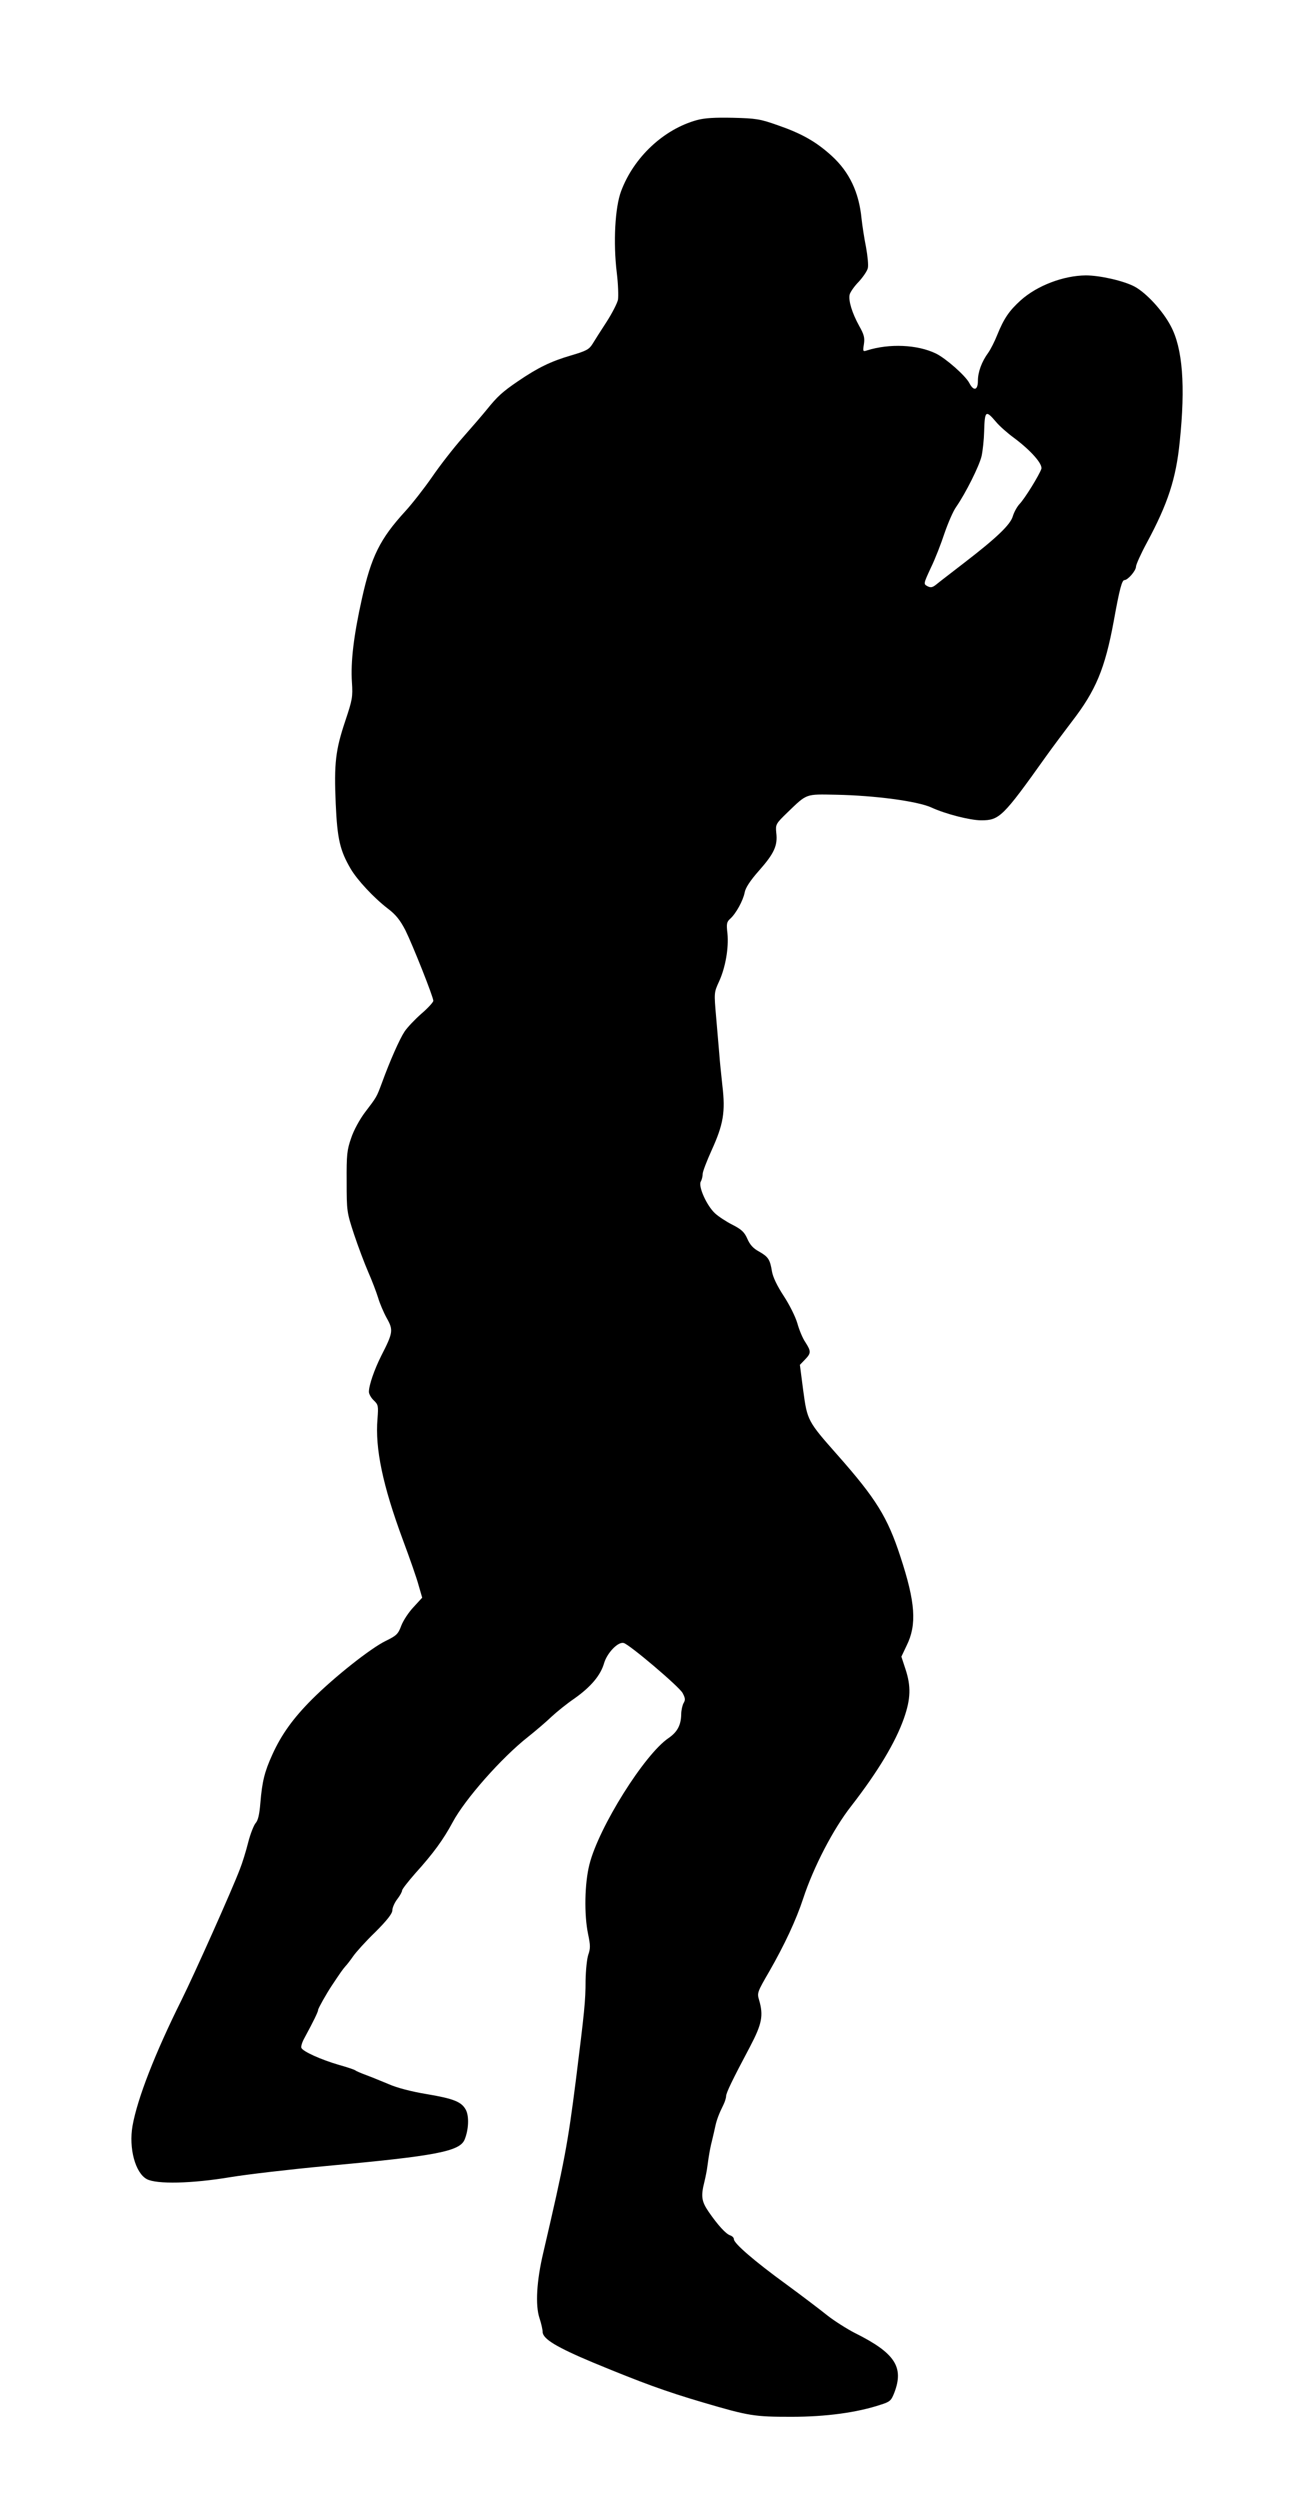 <?xml version="1.0" standalone="no"?>
<!DOCTYPE svg PUBLIC "-//W3C//DTD SVG 20010904//EN"
 "http://www.w3.org/TR/2001/REC-SVG-20010904/DTD/svg10.dtd">
<svg version="1.0" xmlns="http://www.w3.org/2000/svg"
 width="665pt" height="1280pt" viewBox="0 0 665 1280"
 preserveAspectRatio="xMidYMid meet">
<g transform="translate(0,1280) scale(0.1,-0.1)"
fill="#000000" stroke="none">
<path d="M3570 12185 c-170 -47 -323 -190 -388 -364 -31 -83 -41 -262 -22
-418 7 -57 9 -119 6 -138 -4 -18 -30 -69 -59 -114 -29 -44 -61 -95 -72 -113
-17 -27 -32 -35 -110 -58 -103 -30 -170 -63 -270 -131 -81 -55 -107 -79 -161
-146 -21 -26 -77 -91 -123 -143 -46 -52 -117 -143 -158 -203 -41 -59 -103
-138 -137 -175 -129 -141 -174 -231 -222 -448 -42 -188 -58 -323 -51 -427 5
-76 2 -90 -34 -198 -50 -149 -58 -217 -49 -424 8 -182 22 -240 77 -334 33 -56
117 -147 190 -203 41 -31 63 -59 90 -111 38 -77 143 -341 143 -361 0 -7 -27
-37 -61 -66 -33 -29 -72 -70 -86 -91 -26 -39 -75 -150 -117 -265 -27 -72 -25
-69 -86 -149 -27 -36 -58 -92 -71 -132 -21 -60 -24 -85 -23 -223 0 -152 1
-157 38 -270 21 -63 54 -150 73 -194 19 -43 41 -101 50 -130 8 -28 28 -75 44
-104 35 -62 33 -75 -28 -194 -35 -70 -63 -150 -63 -184 0 -11 11 -31 25 -44
23 -22 24 -28 19 -94 -13 -152 27 -342 130 -620 35 -94 72 -199 81 -234 l18
-62 -44 -48 c-25 -26 -53 -69 -63 -95 -16 -43 -24 -51 -79 -78 -77 -37 -264
-185 -378 -299 -96 -96 -157 -180 -204 -284 -40 -88 -52 -138 -61 -246 -5 -61
-12 -91 -25 -105 -9 -11 -27 -56 -38 -100 -11 -44 -30 -105 -42 -135 -41 -108
-233 -537 -299 -670 -136 -273 -226 -504 -251 -644 -20 -115 14 -241 73 -273
50 -27 231 -23 428 10 85 14 306 40 490 57 568 52 687 75 711 137 20 50 23
117 6 150 -22 42 -62 58 -205 82 -73 12 -150 32 -190 50 -37 15 -89 37 -117
47 -27 10 -52 21 -55 24 -3 3 -41 16 -84 28 -93 27 -185 69 -192 87 -3 7 4 30
16 51 46 85 70 134 70 144 0 7 42 82 70 124 44 66 55 82 69 98 9 9 27 33 41
53 14 20 64 76 113 123 61 61 87 95 87 111 0 13 11 39 25 57 14 18 25 38 25
45 0 6 31 46 68 88 93 103 143 172 191 261 63 118 250 330 386 437 39 31 93
77 120 103 28 26 80 68 117 93 85 60 135 119 153 182 16 53 71 110 100 103 28
-6 284 -223 302 -256 14 -26 15 -36 5 -52 -6 -11 -12 -37 -12 -57 -1 -56 -20
-91 -65 -122 -123 -83 -357 -456 -405 -646 -25 -97 -28 -258 -7 -358 12 -57
12 -73 1 -105 -7 -20 -13 -80 -14 -132 0 -106 -6 -159 -49 -505 -43 -337 -58
-418 -168 -890 -34 -144 -41 -268 -19 -334 9 -27 16 -59 16 -70 0 -36 72 -79
258 -157 254 -105 369 -147 562 -204 238 -70 264 -74 455 -74 177 0 337 22
457 62 48 15 54 21 70 62 50 131 3 203 -202 305 -41 21 -104 61 -140 89 -36
29 -132 102 -214 162 -161 117 -266 208 -266 229 0 8 -8 16 -19 20 -22 7 -63
52 -110 120 -37 54 -41 80 -22 155 6 25 13 60 15 78 9 67 15 98 25 137 5 22
13 54 16 70 7 32 19 64 41 108 8 16 14 36 14 45 1 18 30 79 123 254 61 116 69
159 46 238 -11 36 -9 41 52 146 78 136 138 264 174 374 53 161 154 356 246
473 138 178 227 327 270 449 35 100 37 164 8 252 l-21 64 27 57 c53 107 45
221 -32 455 -66 202 -124 296 -322 520 -154 174 -155 177 -176 331 l-17 131
26 27 c32 33 32 42 2 89 -14 20 -32 64 -41 97 -10 34 -40 94 -70 140 -34 52
-55 96 -60 125 -10 62 -19 75 -66 102 -30 16 -47 35 -60 65 -15 34 -29 48 -76
72 -32 16 -73 43 -90 59 -43 40 -86 137 -73 162 6 10 10 28 10 40 0 11 21 66
46 121 60 132 71 196 55 330 -6 57 -14 131 -16 164 -3 33 -10 117 -16 187 -11
126 -11 126 15 183 33 72 50 172 43 245 -6 50 -4 60 14 76 30 27 66 93 74 134
4 24 28 61 75 114 76 86 95 127 87 192 -4 43 -3 46 58 105 101 97 90 93 249
90 200 -4 416 -33 487 -65 71 -33 199 -66 256 -66 93 0 111 17 331 326 35 49
95 129 133 179 123 159 170 271 215 515 30 166 42 210 55 210 17 0 59 48 59
69 0 10 25 66 56 123 107 199 149 326 168 516 30 287 15 480 -46 593 -41 78
-124 168 -184 201 -55 30 -179 58 -251 58 -115 -1 -249 -52 -333 -127 -60 -54
-87 -94 -121 -178 -13 -33 -34 -74 -46 -91 -33 -45 -53 -98 -53 -144 0 -49
-22 -54 -44 -11 -20 38 -120 126 -171 151 -95 46 -238 52 -353 16 -21 -7 -22
-6 -16 32 5 32 1 49 -24 93 -37 67 -56 130 -49 161 3 12 24 43 47 66 22 24 43
55 46 69 4 14 -1 62 -9 107 -9 44 -19 110 -23 146 -13 135 -62 239 -153 322
-79 72 -153 114 -274 156 -93 33 -113 36 -232 39 -93 2 -145 -1 -185 -12z
m1532 -1544 c18 -22 60 -59 93 -83 86 -64 148 -134 140 -159 -10 -30 -84 -151
-112 -180 -13 -14 -28 -42 -34 -62 -12 -43 -83 -111 -251 -240 -66 -51 -130
-100 -143 -111 -18 -14 -27 -16 -44 -7 -20 11 -20 12 18 94 22 45 53 125 70
177 18 52 44 113 60 135 49 71 118 209 130 260 6 28 12 84 13 125 3 108 8 112
60 51z"/>
</g>
</svg>
